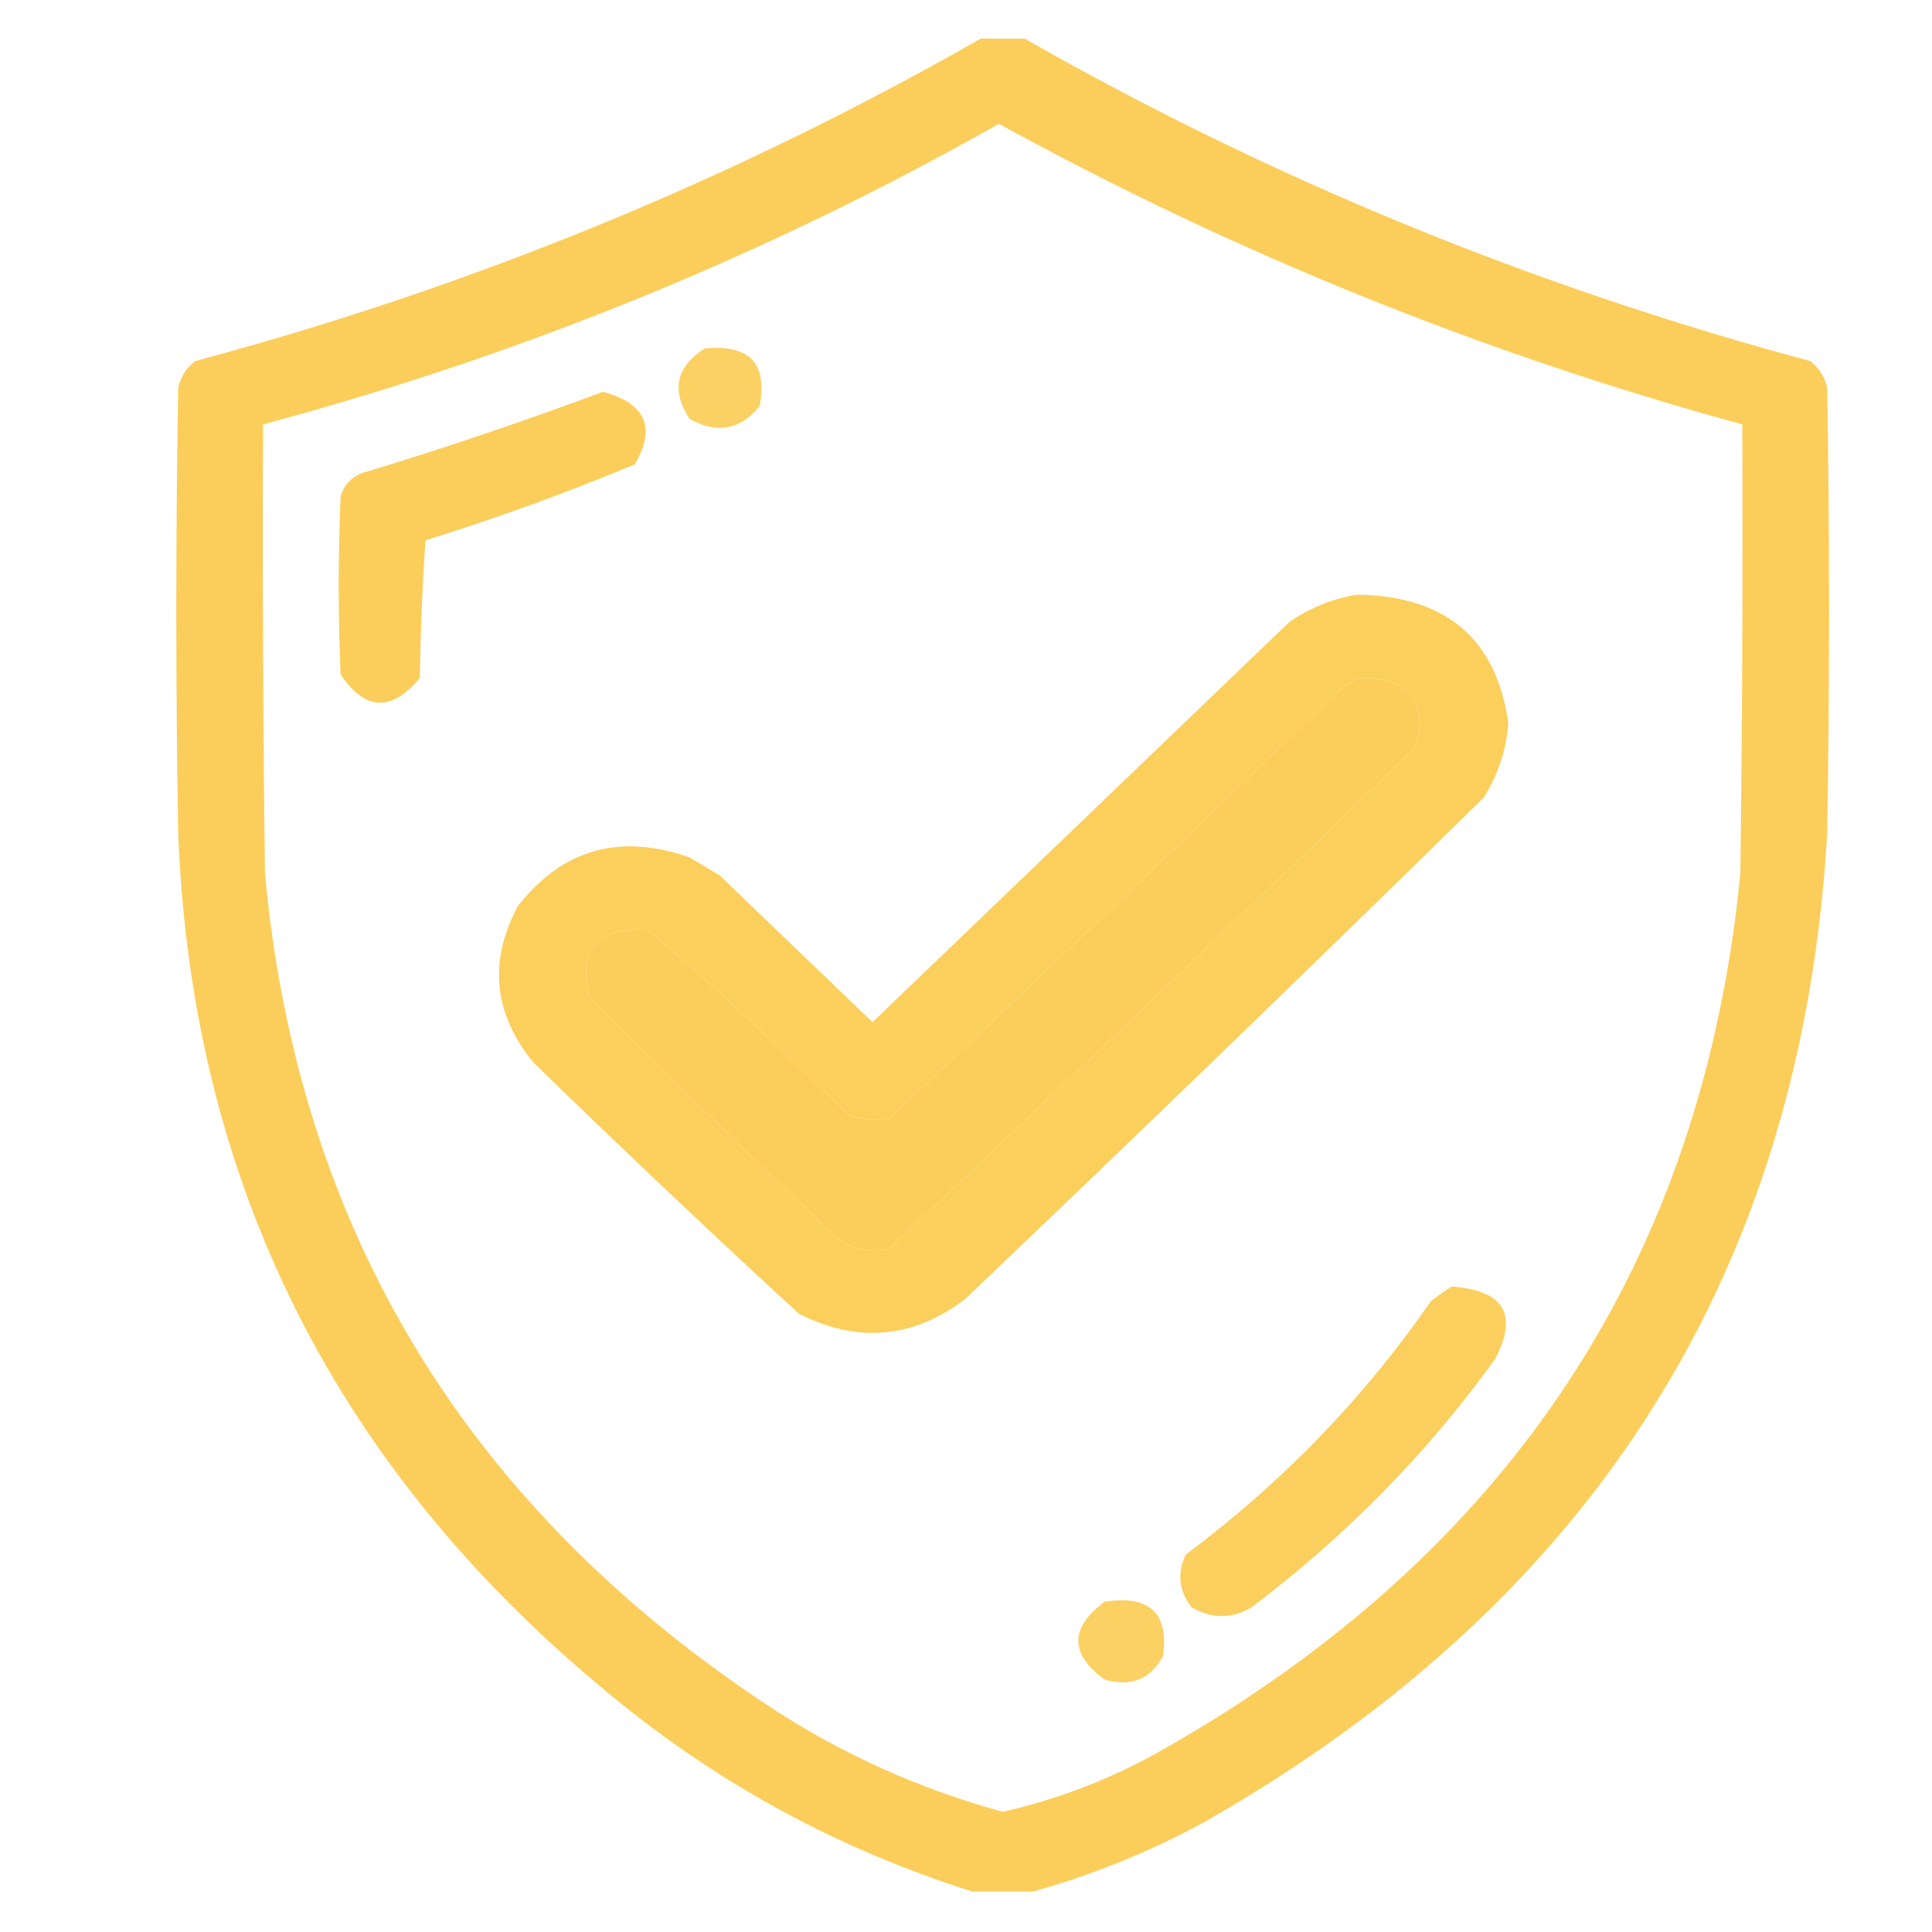 <svg width="25" height="25" viewBox="0 0 25 25" fill="none" xmlns="http://www.w3.org/2000/svg">
<g clip-path="url(#clip0_916_1803)">
<g clip-path="url(#clip1_916_1803)">
<path opacity="0.946" fill-rule="evenodd" clip-rule="evenodd" d="M12.73 0.477C12.893 0.477 13.056 0.477 13.219 0.477C16.419 2.306 19.82 3.704 23.424 4.672C23.541 4.763 23.614 4.881 23.644 5.023C23.676 6.945 23.676 8.867 23.644 10.789C23.315 16.431 20.637 20.689 15.611 23.562C14.895 23.956 14.146 24.26 13.365 24.477C13.105 24.477 12.844 24.477 12.584 24.477C10.865 23.933 9.318 23.097 7.945 21.969C4.363 19.052 2.483 15.325 2.306 10.789C2.273 8.867 2.273 6.945 2.306 5.023C2.335 4.881 2.409 4.763 2.525 4.672C6.13 3.707 9.532 2.308 12.73 0.477ZM12.926 1.602C15.965 3.271 19.171 4.568 22.545 5.492C22.553 7.43 22.545 9.367 22.52 11.305C22.031 16.303 19.549 20.076 15.074 22.625C14.417 23.003 13.717 23.276 12.975 23.445C11.907 23.151 10.914 22.706 9.996 22.109C6.043 19.513 3.854 15.912 3.429 11.305C3.404 9.367 3.396 7.43 3.404 5.492C6.761 4.591 9.935 3.295 12.926 1.602ZM17.564 8.773C18.222 8.756 18.474 9.053 18.321 9.664C16.066 11.845 13.795 14.009 11.51 16.156C11.256 16.215 11.028 16.168 10.826 16.016C9.742 14.991 8.676 13.952 7.628 12.898C7.472 12.282 7.725 11.993 8.385 12.031C9.277 12.794 10.14 13.591 10.973 14.422C11.146 14.492 11.325 14.508 11.51 14.469C13.478 12.626 15.431 10.767 17.369 8.891C17.446 8.862 17.511 8.823 17.564 8.773Z" fill="#FBCC53"/>
<path opacity="0.9" fill-rule="evenodd" clip-rule="evenodd" d="M9.12 4.508C9.702 4.455 9.938 4.705 9.828 5.258C9.579 5.562 9.278 5.617 8.924 5.422C8.682 5.052 8.747 4.747 9.12 4.508Z" fill="#FBCC53"/>
<path opacity="0.951" fill-rule="evenodd" clip-rule="evenodd" d="M7.801 5.07C8.353 5.217 8.492 5.529 8.216 6.008C7.33 6.377 6.427 6.705 5.506 6.992C5.465 7.585 5.441 8.179 5.433 8.773C5.067 9.215 4.726 9.199 4.407 8.727C4.375 7.961 4.375 7.195 4.407 6.43C4.446 6.285 4.535 6.184 4.676 6.125C5.736 5.804 6.778 5.452 7.801 5.07Z" fill="#FBCC53"/>
<path opacity="0.943" fill-rule="evenodd" clip-rule="evenodd" d="M17.564 7.695C18.713 7.712 19.364 8.267 19.518 9.359C19.491 9.704 19.385 10.025 19.2 10.32C16.98 12.499 14.742 14.663 12.486 16.812C11.814 17.322 11.098 17.384 10.338 17C9.176 15.931 8.028 14.845 6.896 13.742C6.386 13.111 6.32 12.439 6.7 11.727C7.275 10.989 8.015 10.778 8.922 11.094C9.052 11.172 9.182 11.25 9.313 11.328C9.972 11.961 10.631 12.594 11.29 13.227C13.089 11.5 14.887 9.773 16.686 8.047C16.955 7.862 17.248 7.745 17.564 7.695ZM17.564 8.773C17.511 8.823 17.446 8.862 17.369 8.891C15.431 10.767 13.478 12.626 11.51 14.469C11.325 14.508 11.146 14.492 10.973 14.422C10.14 13.591 9.277 12.794 8.385 12.031C7.725 11.993 7.472 12.282 7.628 12.898C8.676 13.952 9.742 14.991 10.826 16.016C11.028 16.168 11.256 16.215 11.51 16.156C13.795 14.009 16.066 11.845 18.321 9.664C18.474 9.053 18.222 8.756 17.564 8.773Z" fill="#FBCC53"/>
<path opacity="0.938" fill-rule="evenodd" clip-rule="evenodd" d="M18.785 16.648C19.462 16.696 19.649 17.008 19.347 17.586C18.468 18.805 17.418 19.875 16.198 20.797C15.94 20.95 15.68 20.95 15.416 20.797C15.255 20.585 15.23 20.358 15.343 20.117C16.59 19.186 17.648 18.092 18.517 16.836C18.605 16.767 18.695 16.704 18.785 16.648Z" fill="#FBCC53"/>
<path opacity="0.899" fill-rule="evenodd" clip-rule="evenodd" d="M14.293 20.726C14.876 20.637 15.128 20.872 15.05 21.43C14.888 21.73 14.636 21.831 14.293 21.734C13.84 21.4 13.84 21.064 14.293 20.726Z" fill="#FBCC53"/>
</g>
</g>
<defs>
<clipPath id="clip0_916_1803">
<rect width="24" height="24" fill="white" transform="translate(0.5 0.5)"/>
</clipPath>
<clipPath id="clip1_916_1803">
<rect width="25" height="24" fill="white" transform="translate(0.5 0.5)"/>
</clipPath>
</defs>
</svg>
